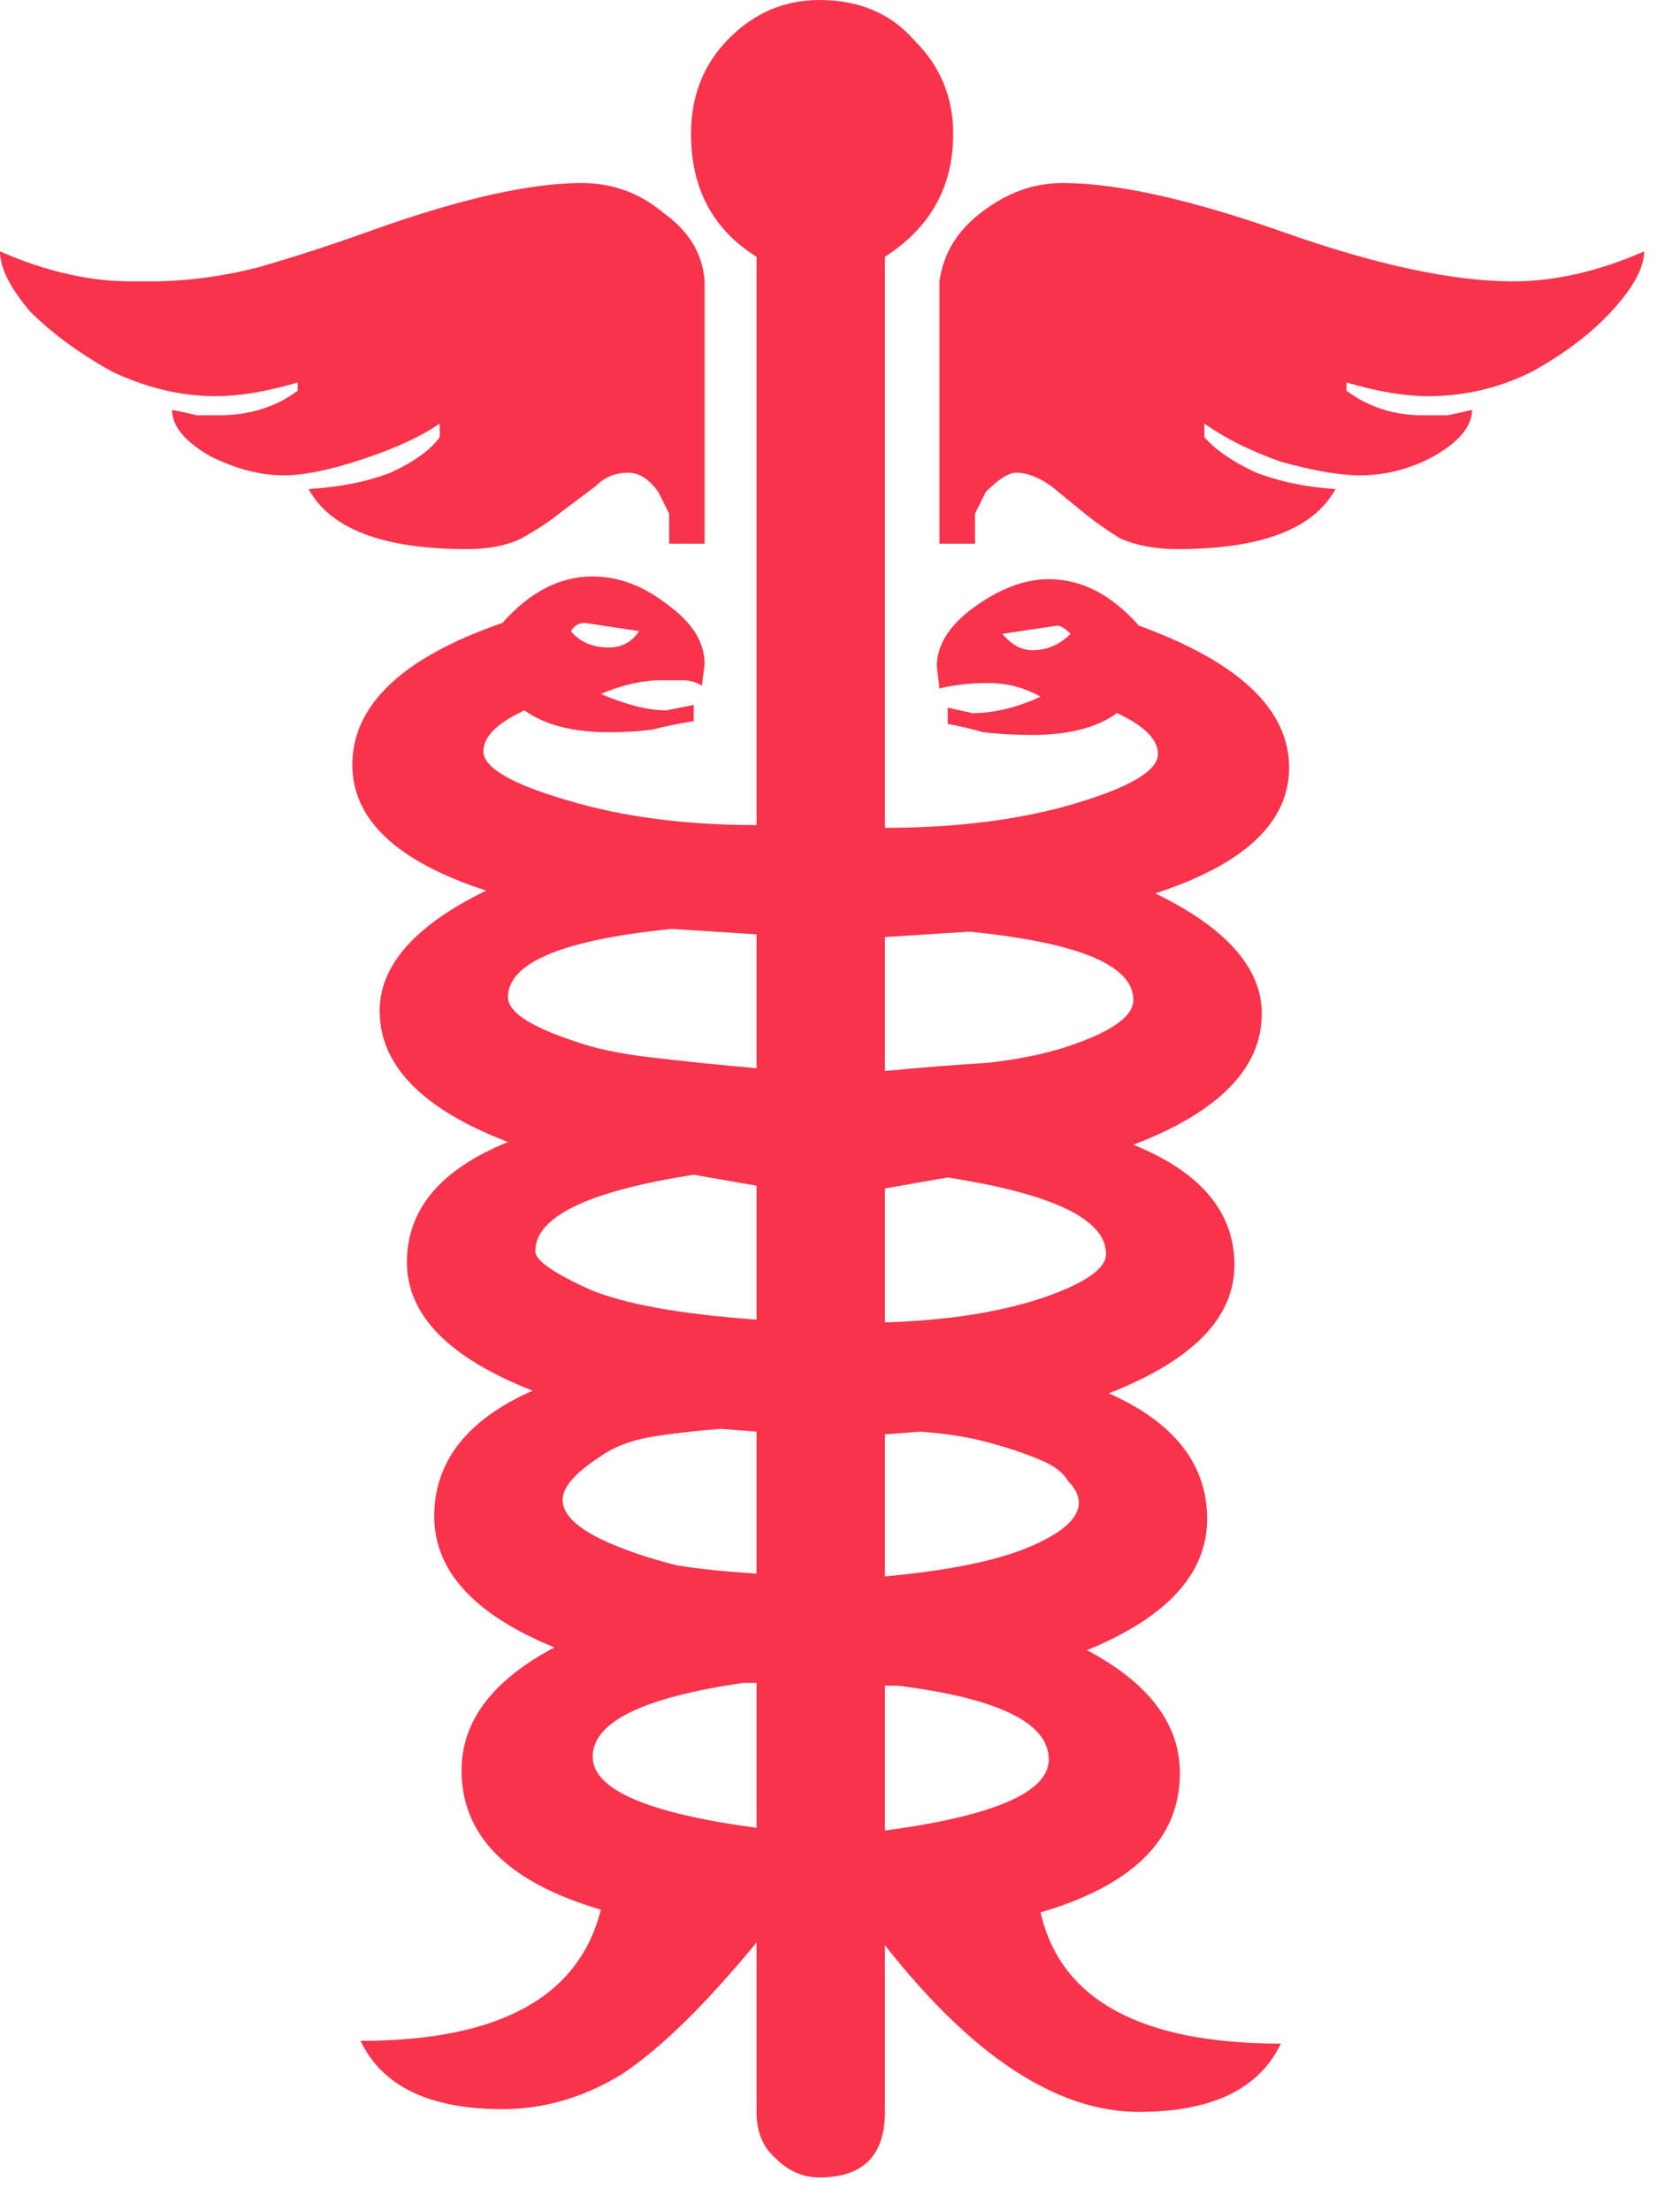 <svg width="19" height="25" viewBox="0 0 19 25" fill="none" xmlns="http://www.w3.org/2000/svg">
<path d="M9.266 24.617C9.081 24.617 8.916 24.545 8.772 24.401C8.628 24.277 8.556 24.102 8.556 23.876V21.961C7.979 22.661 7.475 23.155 7.042 23.444C6.61 23.711 6.157 23.845 5.683 23.845C4.86 23.845 4.324 23.588 4.077 23.073C5.642 23.073 6.548 22.579 6.795 21.59C5.745 21.281 5.22 20.756 5.22 20.015C5.22 19.459 5.57 18.996 6.27 18.625C5.364 18.254 4.911 17.76 4.911 17.142C4.911 16.525 5.282 16.051 6.023 15.722C5.076 15.351 4.602 14.867 4.602 14.27C4.602 13.673 4.983 13.22 5.745 12.911C4.777 12.54 4.294 12.046 4.294 11.428C4.294 10.914 4.695 10.46 5.498 10.069C4.489 9.74 3.985 9.266 3.985 8.648C3.985 7.969 4.551 7.434 5.683 7.042C5.992 6.692 6.332 6.517 6.703 6.517C6.991 6.517 7.269 6.62 7.537 6.826C7.825 7.032 7.969 7.259 7.969 7.506L7.938 7.753C7.876 7.712 7.804 7.691 7.722 7.691C7.66 7.691 7.578 7.691 7.475 7.691C7.269 7.691 7.042 7.742 6.795 7.845C7.084 7.969 7.331 8.031 7.537 8.031L7.846 7.969V8.154C7.701 8.175 7.547 8.206 7.382 8.247C7.238 8.268 7.073 8.278 6.888 8.278C6.476 8.278 6.157 8.195 5.931 8.031C5.622 8.175 5.467 8.329 5.467 8.494C5.467 8.679 5.786 8.865 6.425 9.05C7.042 9.235 7.753 9.328 8.556 9.328V2.903C8.062 2.595 7.815 2.131 7.815 1.513C7.815 1.081 7.959 0.721 8.247 0.432C8.535 0.144 8.875 7.47551e-06 9.266 7.47551e-06C9.719 7.47551e-06 10.08 0.154 10.347 0.463C10.636 0.752 10.78 1.102 10.78 1.513C10.78 2.111 10.523 2.574 10.008 2.903V9.359C10.831 9.359 11.552 9.266 12.17 9.081C12.787 8.896 13.096 8.71 13.096 8.525C13.096 8.36 12.942 8.206 12.633 8.062C12.407 8.226 12.087 8.309 11.676 8.309C11.47 8.309 11.284 8.298 11.12 8.278C10.976 8.237 10.842 8.206 10.718 8.185V8L10.996 8.062C11.243 8.062 11.501 8 11.768 7.876C11.583 7.773 11.387 7.722 11.181 7.722C10.976 7.722 10.79 7.742 10.625 7.784L10.595 7.537C10.595 7.289 10.739 7.063 11.027 6.857C11.315 6.651 11.593 6.548 11.861 6.548C12.232 6.548 12.571 6.723 12.88 7.073C14.013 7.485 14.579 8.02 14.579 8.679C14.579 9.297 14.075 9.771 13.066 10.1C13.869 10.491 14.27 10.944 14.27 11.459C14.27 12.077 13.786 12.571 12.818 12.942C13.58 13.251 13.961 13.704 13.961 14.301C13.961 14.898 13.488 15.382 12.54 15.752C13.282 16.082 13.652 16.556 13.652 17.173C13.652 17.791 13.199 18.285 12.293 18.656C12.993 19.027 13.344 19.49 13.344 20.046C13.344 20.787 12.818 21.312 11.768 21.621C11.995 22.61 12.901 23.104 14.486 23.104C14.239 23.619 13.704 23.876 12.88 23.876C11.954 23.876 10.996 23.248 10.008 21.992V23.876C10.008 24.37 9.761 24.617 9.266 24.617ZM8.556 20.664V19.027H8.402C7.269 19.191 6.703 19.469 6.703 19.86C6.703 20.231 7.32 20.499 8.556 20.664ZM8.556 17.791V16.185L8.154 16.154C7.866 16.175 7.598 16.206 7.351 16.247C7.125 16.288 6.94 16.36 6.795 16.463C6.507 16.648 6.363 16.813 6.363 16.957C6.363 17.142 6.569 17.317 6.981 17.482C7.187 17.565 7.413 17.637 7.66 17.698C7.928 17.74 8.226 17.77 8.556 17.791ZM10.008 20.695C11.243 20.53 11.861 20.262 11.861 19.891C11.861 19.48 11.295 19.202 10.162 19.058H10.008V20.695ZM8.556 14.919V13.405L7.846 13.281C6.651 13.467 6.054 13.755 6.054 14.146C6.054 14.249 6.26 14.393 6.672 14.579C7.063 14.743 7.691 14.857 8.556 14.919ZM10.008 17.822C10.687 17.76 11.212 17.657 11.583 17.513C11.995 17.348 12.201 17.173 12.201 16.988C12.201 16.906 12.159 16.823 12.077 16.741C12.015 16.638 11.902 16.556 11.737 16.494C11.593 16.432 11.408 16.37 11.181 16.308C10.955 16.247 10.697 16.206 10.409 16.185L10.008 16.216V17.822ZM8.556 12.077V10.563L7.598 10.502C6.363 10.625 5.745 10.883 5.745 11.274C5.745 11.439 5.992 11.603 6.487 11.768C6.713 11.85 7.001 11.912 7.351 11.953C7.701 11.995 8.103 12.036 8.556 12.077ZM10.008 14.95C10.708 14.929 11.305 14.836 11.799 14.671C12.273 14.507 12.509 14.342 12.509 14.177C12.509 13.786 11.912 13.498 10.718 13.312L10.008 13.436V14.95ZM6.888 7.32C7.032 7.32 7.145 7.259 7.228 7.135L6.61 7.042C6.548 7.042 6.497 7.073 6.456 7.135C6.559 7.259 6.703 7.32 6.888 7.32ZM5.282 6.208C4.335 6.208 3.738 5.982 3.49 5.529C3.841 5.508 4.149 5.446 4.417 5.344C4.685 5.22 4.87 5.086 4.973 4.942V4.788C4.767 4.932 4.479 5.066 4.108 5.189C3.738 5.313 3.439 5.374 3.212 5.374C2.945 5.374 2.667 5.302 2.379 5.158C2.09 4.993 1.946 4.818 1.946 4.633C2.049 4.654 2.142 4.674 2.224 4.695C2.306 4.695 2.389 4.695 2.471 4.695C2.821 4.695 3.12 4.602 3.367 4.417V4.324C3.017 4.427 2.708 4.479 2.44 4.479C2.049 4.479 1.658 4.386 1.267 4.201C0.896 3.995 0.587 3.768 0.34 3.521C0.113 3.253 0 3.027 0 2.842C0.515 3.068 1.009 3.181 1.483 3.181H1.699C2.09 3.181 2.492 3.13 2.904 3.027C3.336 2.903 3.779 2.759 4.232 2.595C5.22 2.244 6.003 2.069 6.579 2.069C6.929 2.069 7.238 2.183 7.506 2.409C7.794 2.615 7.949 2.873 7.969 3.181V6.147H7.568V5.807L7.444 5.56C7.341 5.416 7.228 5.344 7.104 5.344C6.96 5.344 6.837 5.395 6.734 5.498L6.363 5.776C6.239 5.879 6.085 5.982 5.9 6.085C5.735 6.167 5.529 6.208 5.282 6.208ZM10.008 12.108C10.44 12.067 10.831 12.036 11.181 12.015C11.531 11.974 11.83 11.912 12.077 11.83C12.571 11.665 12.818 11.49 12.818 11.305C12.818 10.914 12.201 10.656 10.965 10.533L10.008 10.594V12.108ZM11.676 7.351C11.84 7.351 11.985 7.289 12.108 7.166C12.046 7.104 11.995 7.073 11.954 7.073L11.336 7.166C11.439 7.289 11.552 7.351 11.676 7.351ZM13.313 6.208C13.066 6.208 12.849 6.167 12.664 6.085C12.499 5.982 12.355 5.879 12.232 5.776L11.892 5.498C11.748 5.395 11.614 5.344 11.49 5.344C11.408 5.344 11.295 5.416 11.15 5.56L11.027 5.807V6.147H10.625V3.181C10.667 2.873 10.821 2.615 11.089 2.409C11.377 2.183 11.686 2.069 12.015 2.069C12.633 2.069 13.467 2.255 14.517 2.625C15.567 2.996 16.432 3.181 17.112 3.181C17.585 3.181 18.079 3.068 18.594 2.842C18.594 3.027 18.471 3.253 18.224 3.521C17.997 3.768 17.699 3.995 17.328 4.201C16.957 4.386 16.566 4.479 16.154 4.479C15.886 4.479 15.578 4.427 15.228 4.324V4.417C15.475 4.602 15.763 4.695 16.093 4.695C16.195 4.695 16.288 4.695 16.37 4.695C16.473 4.674 16.566 4.654 16.648 4.633C16.648 4.818 16.504 4.993 16.216 5.158C15.948 5.302 15.67 5.374 15.382 5.374C15.155 5.374 14.857 5.323 14.486 5.22C14.136 5.096 13.848 4.952 13.621 4.788V4.942C13.745 5.086 13.941 5.22 14.208 5.344C14.476 5.446 14.775 5.508 15.104 5.529C14.857 5.982 14.26 6.208 13.313 6.208Z" fill="#F9334C"/>
</svg>
